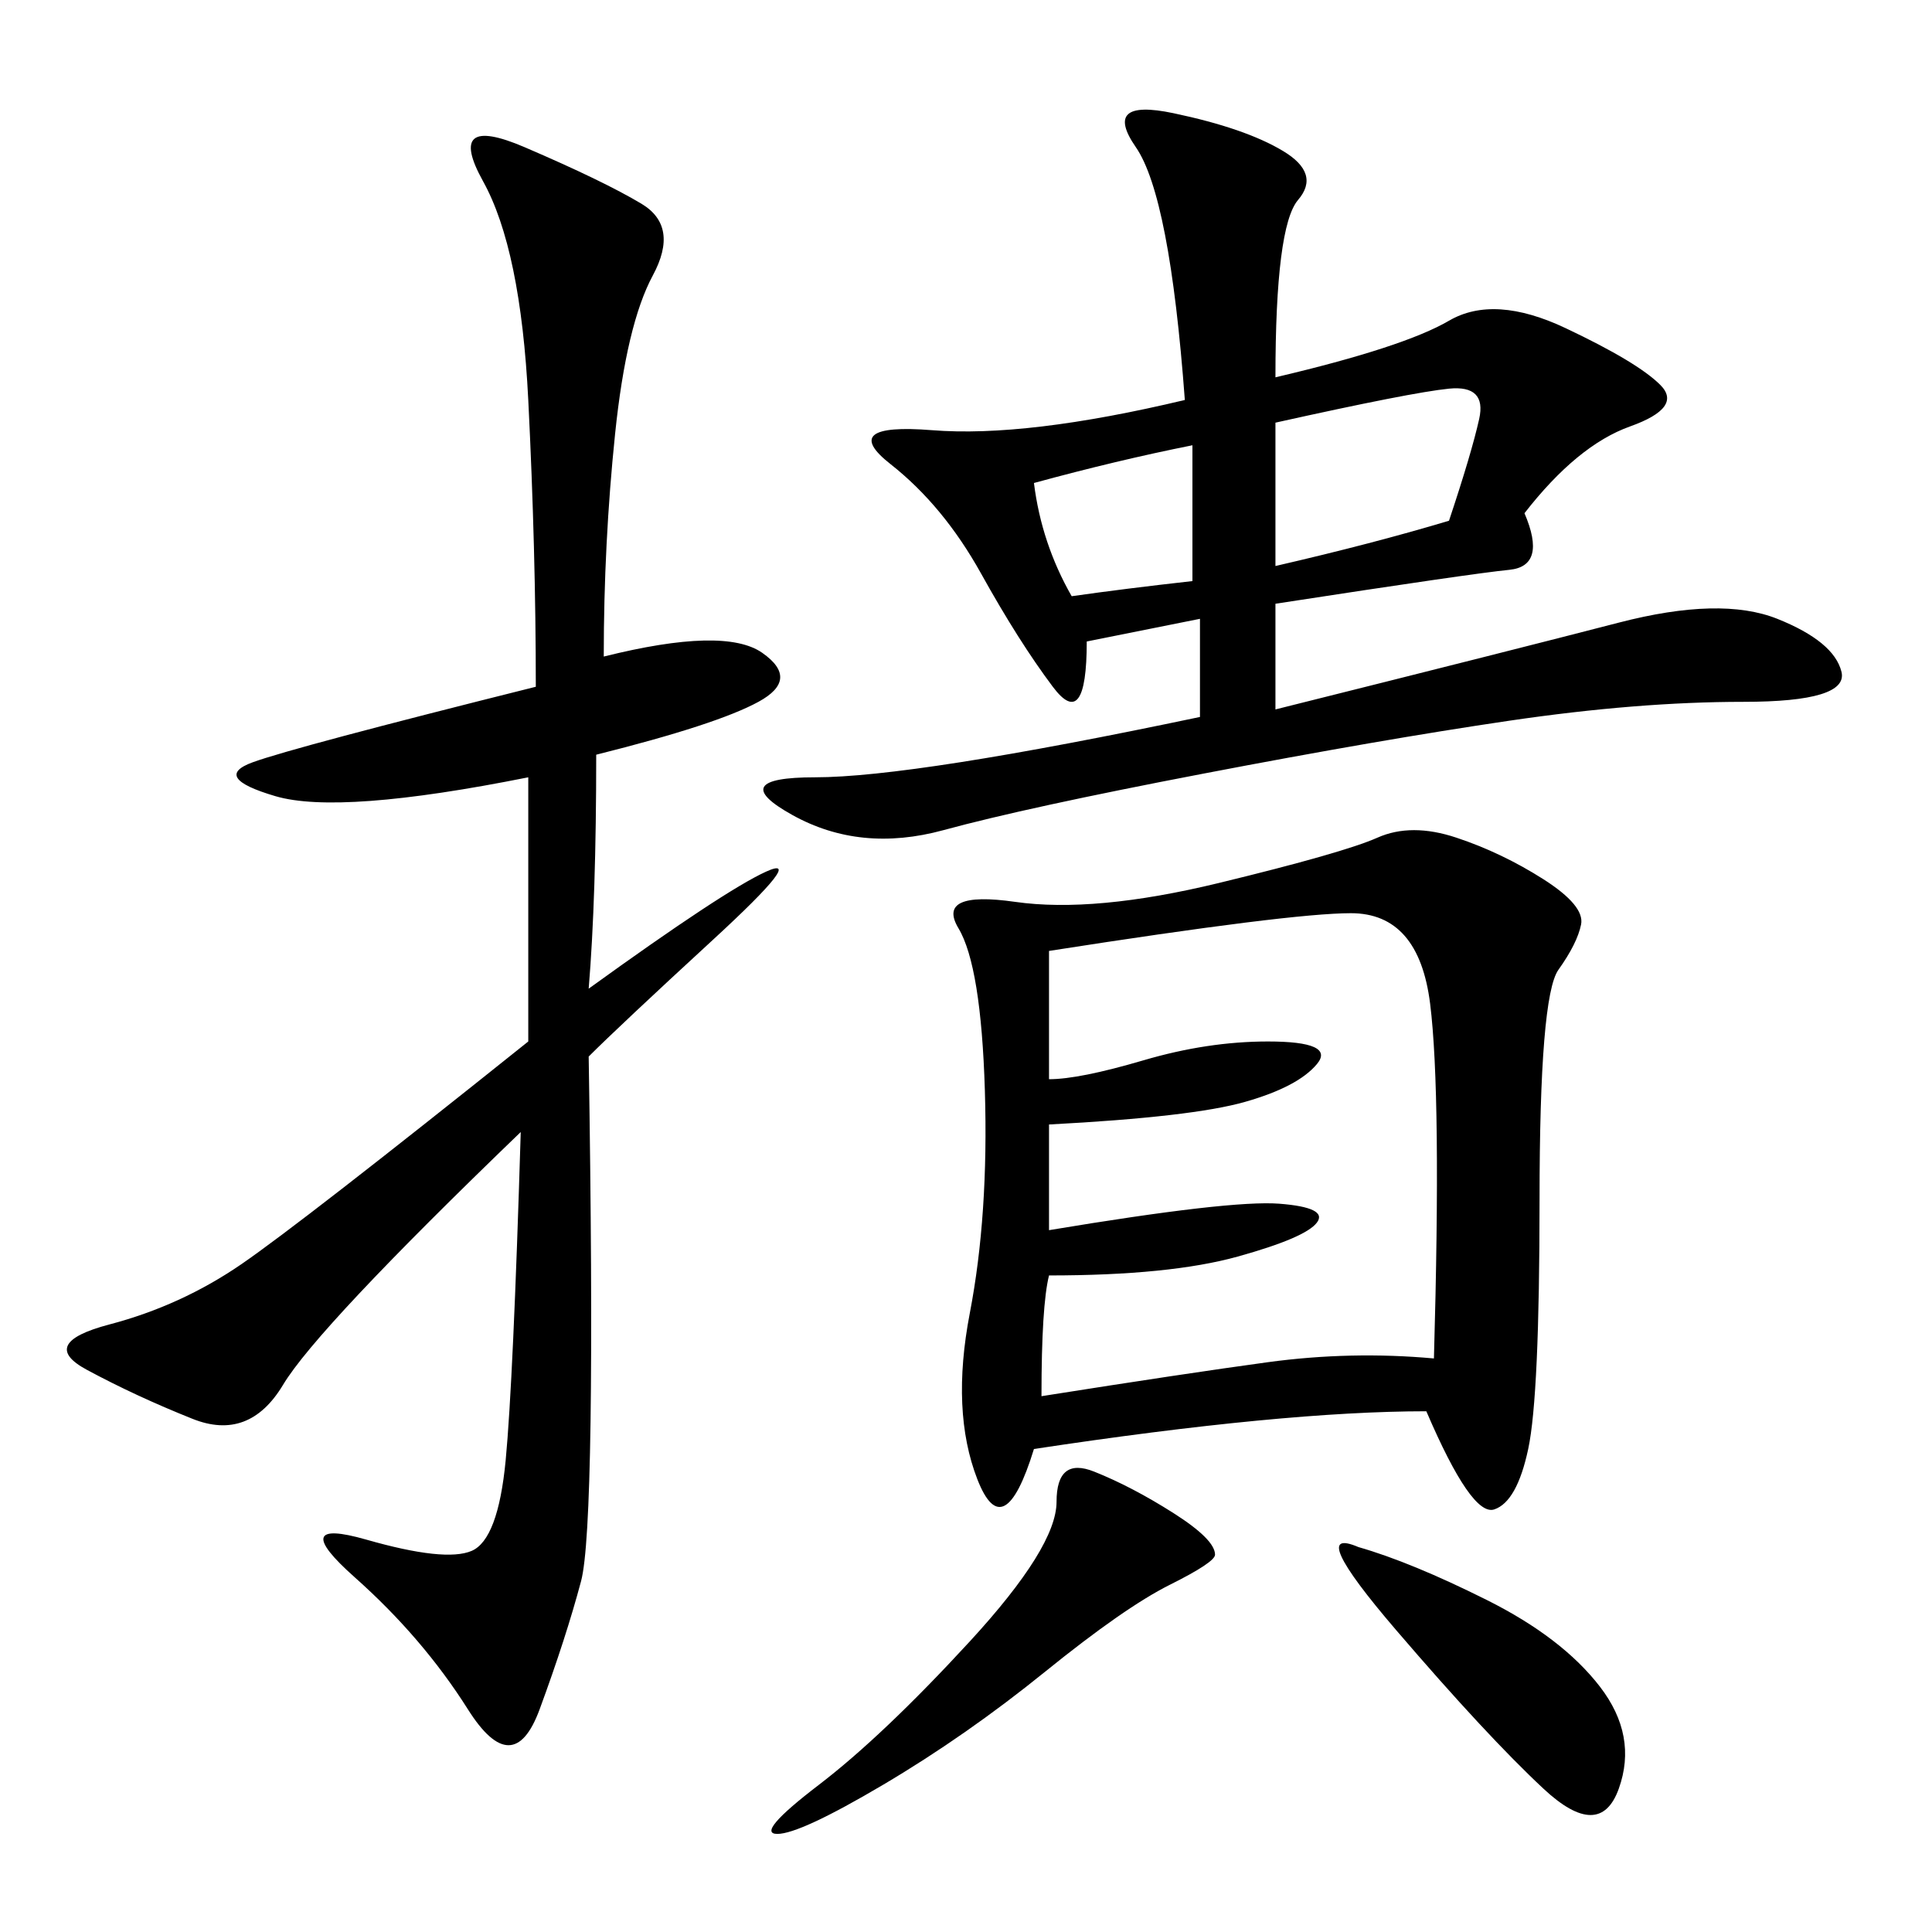 <svg xmlns="http://www.w3.org/2000/svg" xmlns:xlink="http://www.w3.org/1999/xlink" width="300" height="300"><path d="M221.48 219.14Q199.22 219.14 160.55 225L160.55 225Q155.86 240.23 151.76 229.69Q147.66 219.14 150.59 203.91Q153.52 188.67 152.93 169.34Q152.34 150 148.83 144.14Q145.31 138.28 157.62 140.04Q169.92 141.80 189.26 137.11Q208.59 132.42 213.87 130.08Q219.14 127.73 226.17 130.08Q233.20 132.42 239.65 136.52Q246.09 140.63 245.51 143.55Q244.92 146.48 241.99 150.59Q239.06 154.69 239.06 186.33L239.06 186.33Q239.06 216.80 237.30 225Q235.55 233.20 232.03 234.38Q228.52 235.55 221.48 219.14L221.48 219.14ZM198.05 58.59Q217.97 53.91 225 49.80Q232.03 45.70 243.16 50.98Q254.30 56.25 257.81 59.77Q261.33 63.28 253.13 66.21Q244.92 69.14 236.72 79.69L236.72 79.69Q240.23 87.89 234.38 88.48Q228.52 89.06 198.05 93.75L198.05 93.75L198.05 110.16Q235.55 100.78 251.37 96.68Q267.19 92.58 275.98 96.09Q284.77 99.61 285.94 104.30Q287.11 108.98 270.70 108.98L270.70 108.98Q254.30 108.98 234.38 111.91Q214.45 114.84 186.91 120.12Q159.38 125.39 146.48 128.91Q133.59 132.42 123.05 126.56Q112.50 120.70 126.56 120.70L126.56 120.70Q141.80 120.70 186.33 111.33L186.33 111.33L186.33 96.09L168.75 99.61Q168.75 113.67 163.48 106.64Q158.20 99.61 152.34 89.06Q146.48 78.52 138.28 72.07Q130.08 65.63 144.73 66.80Q159.38 67.97 183.98 62.11L183.98 62.11Q181.64 30.47 176.37 22.85Q171.09 15.23 182.23 17.58Q193.36 19.92 199.22 23.44Q205.08 26.95 201.56 31.05Q198.05 35.16 198.05 58.59L198.05 58.59ZM93.75 101.95Q112.50 97.27 118.36 101.37Q124.22 105.47 117.77 108.98Q111.33 112.50 92.58 117.19L92.58 117.19Q92.58 139.45 91.41 153.52L91.41 153.52Q112.50 138.28 118.95 135.35Q125.39 132.42 110.74 145.90Q96.09 159.38 91.41 164.06L91.41 164.06Q92.58 236.72 90.23 245.51Q87.89 254.30 83.79 265.43Q79.69 276.56 72.66 265.43Q65.63 254.30 55.08 244.92Q44.53 235.55 56.84 239.06Q69.14 242.58 73.24 240.82Q77.34 239.06 78.52 226.76Q79.69 214.45 80.86 175.78L80.86 175.78Q49.22 206.25 43.95 215.04Q38.67 223.83 29.88 220.31Q21.09 216.80 13.48 212.70Q5.86 208.59 16.99 205.66Q28.13 202.73 37.50 196.29Q46.88 189.84 82.03 161.72L82.03 161.72L82.03 120.70Q52.73 126.56 42.77 123.63Q32.81 120.70 39.26 118.36Q45.70 116.02 83.20 106.64L83.20 106.64Q83.20 85.55 82.03 62.11Q80.86 38.67 75 28.13Q69.14 17.58 81.45 22.85Q93.75 28.13 99.61 31.64Q105.47 35.16 101.37 42.77Q97.27 50.39 95.51 67.38Q93.75 84.38 93.75 101.95L93.75 101.95ZM162.89 147.66L162.89 167.58Q167.58 167.58 177.54 164.65Q187.50 161.72 196.88 161.72L196.88 161.72Q207.42 161.72 204.49 165.23Q201.56 168.75 193.36 171.09Q185.16 173.44 162.89 174.61L162.89 174.61L162.89 191.02Q191.02 186.33 198.63 186.91Q206.25 187.50 204.49 189.84Q202.73 192.19 192.19 195.12Q181.64 198.05 162.89 198.05L162.89 198.05Q161.72 202.73 161.72 216.80L161.72 216.80Q183.98 213.28 196.88 211.52Q209.77 209.77 222.66 210.94L222.66 210.94Q223.83 169.92 222.07 155.86Q220.31 141.80 209.77 141.80L209.77 141.80Q200.39 141.80 162.89 147.66L162.89 147.66ZM169.92 228.52Q175.78 230.86 182.23 234.96Q188.67 239.06 188.67 241.41L188.67 241.41Q188.67 242.58 181.64 246.09Q174.61 249.61 162.30 259.57Q150 269.53 137.11 277.15Q124.22 284.77 120.70 284.77L120.70 284.77Q117.19 284.77 127.15 277.15Q137.11 269.53 150.59 254.88Q164.06 240.23 164.06 233.20L164.06 233.20Q164.06 226.17 169.92 228.52L169.92 228.52ZM210.94 240.23Q219.14 242.58 230.86 248.44Q242.58 254.30 248.44 261.91Q254.30 269.53 251.37 277.73Q248.44 285.94 239.65 277.73Q230.86 269.53 216.80 253.13Q202.73 236.72 210.94 240.23L210.94 240.23ZM198.05 65.63L198.05 87.89Q213.28 84.38 225 80.86L225 80.86Q228.52 70.31 229.69 65.04Q230.86 59.77 225 60.35Q219.14 60.94 198.05 65.63L198.05 65.63ZM160.55 75Q161.72 84.38 166.41 92.58L166.41 92.58Q174.61 91.41 185.16 90.23L185.16 90.23L185.16 69.14Q173.44 71.48 160.55 75L160.55 75Z"/></svg>
